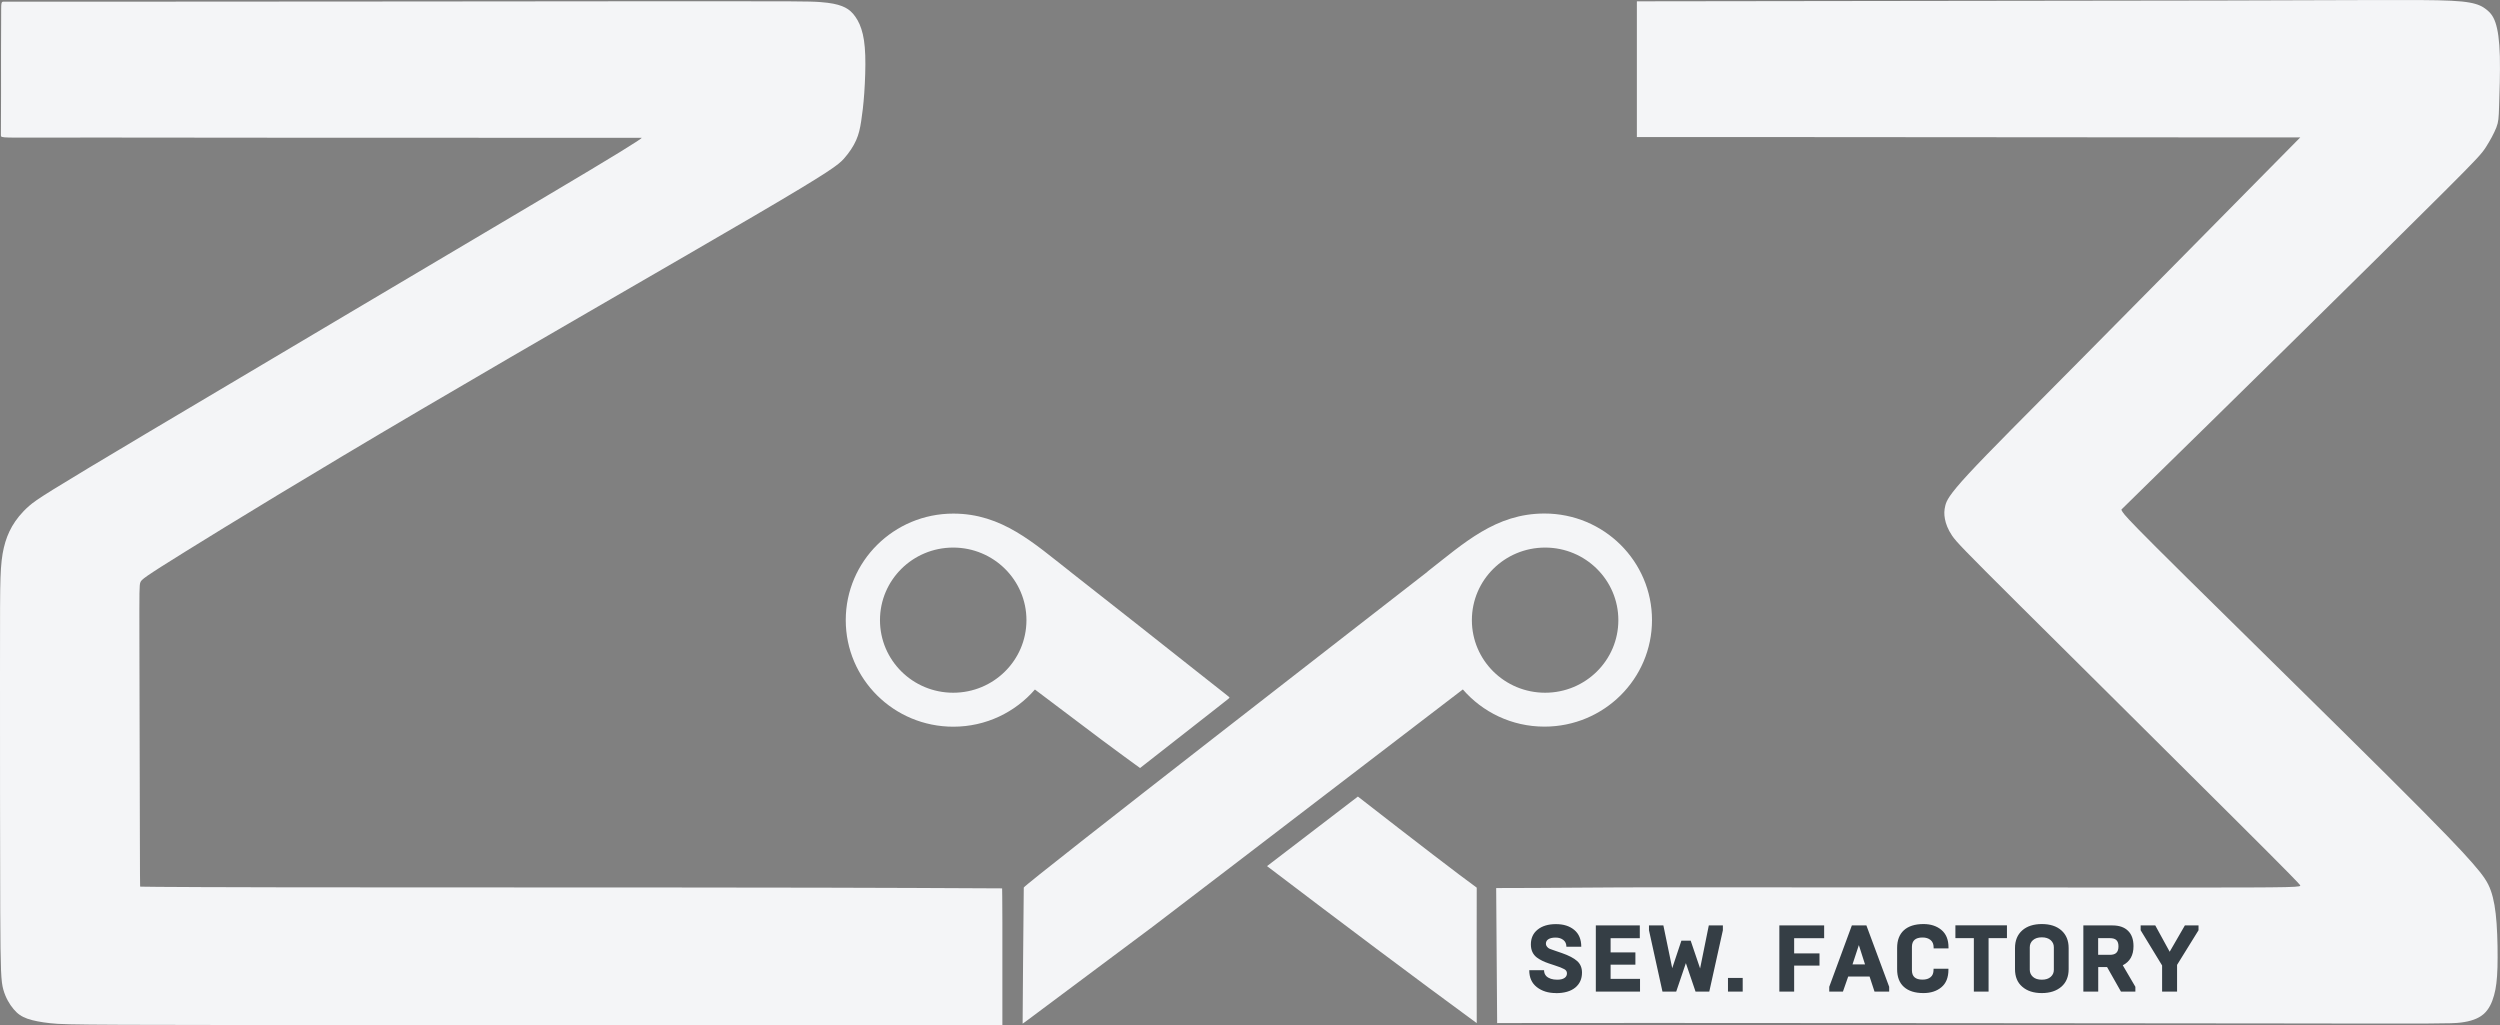 <?xml version="1.0" encoding="UTF-8"?> <svg xmlns="http://www.w3.org/2000/svg" width="100" height="41" viewBox="0 0 100 41" fill="none"><rect x="0" y="0" width="100" height="41" fill="#808080" stroke="none"/> <path fill-rule="evenodd" clip-rule="evenodd" d="M6.093 0.066C11.279 0.066 21.234 0.054 26.511 0.05C31.788 0.047 32.386 0.05 32.812 0.083C33.235 0.115 33.485 0.17 33.677 0.244C33.865 0.318 33.995 0.405 34.122 0.55C34.246 0.695 34.369 0.891 34.454 1.159C34.542 1.423 34.594 1.755 34.61 2.212C34.626 2.666 34.603 3.246 34.571 3.72C34.538 4.19 34.493 4.554 34.447 4.847C34.402 5.141 34.353 5.366 34.246 5.608C34.139 5.849 33.973 6.104 33.752 6.352C33.527 6.597 33.248 6.832 30.211 8.61C27.174 10.389 21.384 13.71 16.861 16.372C12.339 19.03 9.084 21.027 7.413 22.064C5.742 23.102 5.657 23.183 5.615 23.295C5.573 23.411 5.573 23.559 5.576 25.592C5.579 27.625 5.589 31.54 5.595 33.498C5.598 34.804 5.601 35.459 5.605 35.464C5.605 35.464 5.618 35.483 11.399 35.493C21.023 35.506 30.461 35.48 40.085 35.535C40.085 35.644 40.095 35.953 40.095 36.865V40.187C40.095 40.992 40.095 40.85 40.095 41.002C39.929 41.002 40.069 41.002 39.871 41.002H17.004C11.015 41.002 7.085 41.002 4.922 40.992C2.76 40.983 2.36 40.967 2.006 40.928C1.648 40.889 1.333 40.831 1.096 40.748C0.858 40.664 0.702 40.554 0.543 40.364C0.384 40.177 0.224 39.91 0.133 39.584C0.042 39.256 0.02 38.869 0.01 36.459C0 34.049 0 29.623 0 27.026C0 24.429 1.2112e-09 23.663 0.02 23.112C0.039 22.557 0.081 22.219 0.153 21.91C0.224 21.604 0.328 21.327 0.484 21.053C0.644 20.779 0.858 20.505 1.164 20.238C1.473 19.97 1.873 19.709 5.995 17.254C10.115 14.803 17.957 10.157 21.875 7.834C24.489 6.285 25.751 5.511 25.663 5.511H20.971C16.673 5.511 8.343 5.511 4.181 5.502C1.827 5.498 0.81 5.511 0.371 5.502C0.042 5.495 0.036 5.473 0.036 5.411C0.036 5.276 0.042 4.693 0.042 3.794C0.042 2.895 0.039 1.484 0.046 0.769C0.052 0.054 0.02 0.063 0.195 0.066C0.371 0.066 0.907 0.066 6.093 0.066Z" fill="#F4F5F7"></path> <path fill-rule="evenodd" clip-rule="evenodd" d="M38.128 21.903C39.744 21.903 41.058 23.201 41.058 24.806C41.058 26.41 39.747 27.709 38.128 27.709C36.509 27.709 35.199 26.41 35.199 24.806C35.199 23.201 36.509 21.903 38.128 21.903ZM42.807 22.866C44.335 24.058 46.582 25.84 47.859 26.848C49.137 27.857 49.173 27.879 49.179 27.899C49.186 27.918 49.163 27.934 48.562 28.404C47.96 28.875 46.78 29.799 46.191 30.26L45.603 30.721L45.385 30.563C45.167 30.405 44.728 30.086 44.033 29.568C43.412 29.104 42.075 28.095 41.396 27.58L41.406 27.57C40.615 28.488 39.442 29.068 38.132 29.068C35.755 29.068 33.83 27.161 33.83 24.806C33.83 22.451 35.755 20.544 38.132 20.544C40.086 20.544 41.347 21.726 42.81 22.866H42.807Z" fill="#F4F5F7"></path> <path fill-rule="evenodd" clip-rule="evenodd" d="M61.805 21.903C63.42 21.903 64.734 23.202 64.734 24.806C64.734 26.411 63.424 27.709 61.805 27.709C60.185 27.709 58.875 26.411 58.875 24.806C58.875 23.202 60.185 21.903 61.805 21.903ZM57.103 22.867C55.656 23.997 40.954 35.393 40.951 35.502C40.922 38.125 40.918 39.291 40.905 40.947L41.123 40.789C41.341 40.631 45.412 37.587 46.111 37.065C46.322 36.907 47.72 35.837 49.511 34.468C50.994 33.334 52.743 31.997 54.304 30.799C56.456 29.152 58.251 27.777 58.514 27.577L58.505 27.567C59.295 28.485 60.468 29.065 61.779 29.065C64.155 29.065 66.08 27.158 66.08 24.803C66.08 22.448 64.155 20.541 61.779 20.541C59.825 20.541 58.563 21.723 57.1 22.863L57.103 22.867Z" fill="#F4F5F7"></path> <path fill-rule="evenodd" clip-rule="evenodd" d="M50.681 34.645C51.851 33.75 53.126 32.774 54.316 31.862C56.637 33.669 58.413 35.032 59.069 35.506C59.069 37.129 59.063 38.17 59.069 40.925C56.569 39.095 53.705 36.943 50.678 34.642" fill="#F4F5F7"></path> <path fill-rule="evenodd" clip-rule="evenodd" d="M66.21 35.492C71.499 35.492 81.777 35.502 86.92 35.502C92.064 35.502 92.073 35.492 91.996 35.396C91.917 35.299 91.755 35.119 89.541 32.912C87.327 30.705 83.064 26.475 80.795 24.22C78.529 21.964 78.262 21.684 78.086 21.43C77.914 21.175 77.833 20.95 77.797 20.759C77.761 20.566 77.765 20.412 77.813 20.221C77.862 20.031 77.95 19.812 78.737 18.959C79.523 18.108 81.009 16.626 83.337 14.277C85.665 11.929 88.838 8.71 90.425 7.102L92.012 5.495H87.59C83.168 5.488 74.321 5.485 69.896 5.482H65.475V0.053L69.981 0.047C74.487 0.04 83.497 0.031 88.803 0.021C94.109 0.008 95.712 -0.005 96.791 0.002C97.867 0.008 98.42 0.037 98.778 0.102C99.135 0.166 99.308 0.263 99.454 0.379C99.6 0.495 99.724 0.627 99.818 0.904C99.912 1.181 99.977 1.606 99.994 2.244C100.01 2.882 99.981 3.739 99.964 4.235C99.948 4.731 99.942 4.87 99.854 5.099C99.766 5.327 99.591 5.646 99.428 5.898C99.265 6.149 99.109 6.329 97.766 7.669C96.424 9.01 93.891 11.51 91.543 13.82C89.196 16.13 87.031 18.25 85.948 19.31C85.226 20.016 84.863 20.373 84.859 20.379C84.859 20.379 84.836 20.408 84.989 20.592C85.142 20.772 85.457 21.117 87.502 23.137C89.544 25.157 93.312 28.849 95.543 31.069C97.773 33.289 98.469 34.03 98.904 34.529C99.34 35.029 99.513 35.283 99.633 35.625C99.753 35.963 99.825 36.388 99.864 36.942C99.903 37.5 99.912 38.186 99.899 38.692C99.883 39.197 99.844 39.517 99.763 39.81C99.681 40.106 99.558 40.377 99.343 40.564C99.129 40.75 98.826 40.853 98.436 40.902C98.046 40.95 97.571 40.947 91.15 40.937C84.732 40.931 71.85 40.918 66.18 40.918C60.51 40.918 60.146 40.924 59.886 40.924C59.886 40.225 59.847 36.127 59.847 35.522C61.908 35.522 64.145 35.492 66.21 35.492Z" fill="#F4F5F7"></path> <path d="M87.079 39.665H86.484V38.618L85.626 37.21V37.017H86.211L86.787 38.07L87.395 37.017H87.941V37.21L87.083 38.595V39.665H87.079ZM83.926 37.526V38.193H84.394C84.511 38.193 84.599 38.167 84.654 38.112C84.709 38.06 84.739 37.974 84.739 37.854C84.739 37.735 84.709 37.655 84.654 37.603C84.599 37.551 84.511 37.526 84.394 37.526H83.926ZM83.926 39.665H83.334V37.017H84.495C84.768 37.017 84.976 37.088 85.122 37.233C85.269 37.377 85.34 37.581 85.34 37.848C85.34 38.212 85.197 38.467 84.911 38.611L85.415 39.472V39.665H84.839L84.283 38.682H83.929V39.665H83.926ZM82.746 37.922V38.766C82.746 39.066 82.648 39.301 82.456 39.468C82.261 39.636 82.001 39.723 81.673 39.723C81.344 39.723 81.084 39.639 80.889 39.468C80.694 39.301 80.6 39.066 80.6 38.766V37.922C80.6 37.622 80.697 37.387 80.889 37.216C81.081 37.046 81.344 36.962 81.673 36.962C82.001 36.962 82.264 37.046 82.456 37.216C82.648 37.387 82.746 37.622 82.746 37.922ZM82.154 38.792V37.89C82.154 37.777 82.112 37.684 82.027 37.606C81.942 37.532 81.825 37.493 81.673 37.493C81.52 37.493 81.403 37.532 81.318 37.606C81.234 37.68 81.191 37.774 81.191 37.89V38.792C81.191 38.905 81.234 38.998 81.318 39.075C81.403 39.15 81.52 39.188 81.673 39.188C81.825 39.188 81.942 39.15 82.027 39.075C82.112 39.001 82.154 38.908 82.154 38.792ZM79.546 39.665H78.954V37.526H78.216V37.014H80.278V37.526H79.543V39.665H79.546ZM76.939 39.723C76.597 39.723 76.337 39.639 76.155 39.475C75.973 39.311 75.885 39.075 75.885 38.769V37.916C75.885 37.609 75.976 37.374 76.155 37.21C76.337 37.046 76.597 36.962 76.939 36.962C77.228 36.962 77.469 37.039 77.657 37.197C77.846 37.355 77.94 37.587 77.94 37.896V37.935H77.345V37.896C77.345 37.764 77.303 37.667 77.222 37.6C77.14 37.532 77.033 37.5 76.9 37.5C76.617 37.5 76.477 37.626 76.477 37.874V38.811C76.477 39.062 76.617 39.185 76.9 39.185C77.036 39.185 77.144 39.153 77.222 39.088C77.303 39.024 77.342 38.924 77.342 38.789V38.75H77.937V38.789C77.937 39.101 77.843 39.336 77.654 39.491C77.469 39.646 77.228 39.723 76.935 39.723H76.939ZM74.354 37.803L74.1 38.576H74.601L74.354 37.803ZM73.717 39.665H73.17V39.472L74.074 37.017H74.656L75.567 39.472V39.665H74.981L74.783 39.062H73.928L73.717 39.665ZM71.766 39.665H71.174V37.017H72.966V37.529H71.766V38.135H72.78V38.624H71.766V39.668V39.665ZM69.708 39.665H69.119V39.117H69.708V39.665ZM67.052 39.665H66.499L65.959 37.21V37.017H66.535L66.889 38.727L67.256 37.626H67.627L68.004 38.737L68.352 37.017H68.915V37.21L68.371 39.665H67.822L67.435 38.525L67.048 39.665H67.052ZM65.601 39.665H63.833V37.017H65.592V37.529H64.424V38.096H65.416V38.586H64.424V39.156H65.601V39.668V39.665ZM62.236 39.723C61.928 39.723 61.674 39.642 61.472 39.484C61.271 39.327 61.17 39.101 61.17 38.808H61.762C61.762 38.901 61.791 38.979 61.849 39.043C61.95 39.14 62.096 39.188 62.288 39.188C62.412 39.188 62.51 39.166 62.578 39.12C62.646 39.075 62.678 39.014 62.678 38.934C62.678 38.859 62.643 38.805 62.571 38.766C62.496 38.724 62.363 38.669 62.168 38.608L61.953 38.537C61.762 38.473 61.602 38.396 61.472 38.299C61.313 38.176 61.235 38.002 61.235 37.777C61.235 37.529 61.323 37.332 61.502 37.187C61.684 37.039 61.928 36.965 62.236 36.965C62.545 36.965 62.783 37.042 62.971 37.197C63.157 37.352 63.251 37.574 63.251 37.87H62.656C62.656 37.755 62.617 37.664 62.535 37.6C62.454 37.535 62.35 37.503 62.223 37.503C62.096 37.503 62.005 37.526 61.937 37.568C61.869 37.609 61.836 37.671 61.836 37.748C61.836 37.812 61.869 37.867 61.931 37.919C61.947 37.935 61.999 37.961 62.08 37.986L62.275 38.054L62.474 38.122C62.75 38.218 62.955 38.325 63.085 38.441C63.215 38.557 63.28 38.711 63.28 38.905C63.28 39.156 63.189 39.356 63.01 39.504C62.828 39.652 62.571 39.726 62.24 39.726L62.236 39.723Z" fill="#353E45"></path> <path fill-rule="evenodd" clip-rule="evenodd" d="M50.041 30.135C50.662 30.135 51.166 30.634 51.166 31.25C51.166 31.865 50.662 32.364 50.041 32.364C49.42 32.364 48.916 31.865 48.916 31.25C48.916 30.634 49.42 30.135 50.041 30.135Z" fill="#F4F5F7"></path> </svg> 